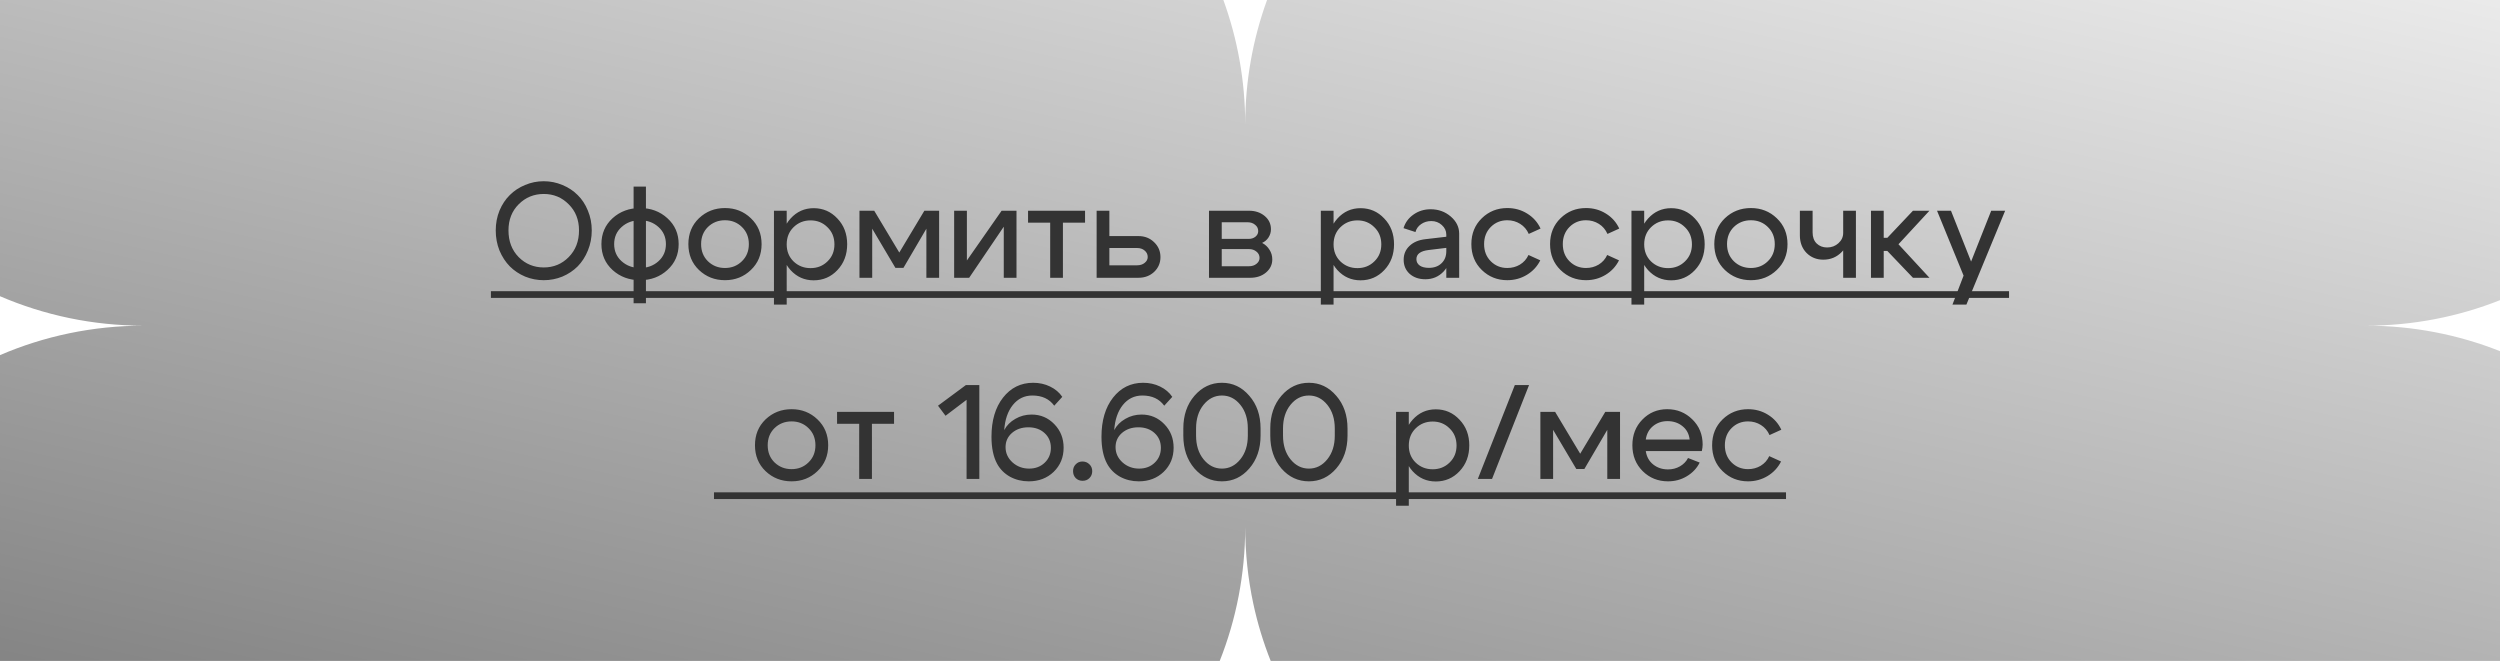 <?xml version="1.0" encoding="UTF-8"?> <svg xmlns="http://www.w3.org/2000/svg" width="261" height="69" viewBox="0 0 261 69" fill="none"><path d="M0 53V69H26H127.34C129.059 64.668 130 59.944 130 55C130 57.758 130.293 60.447 130.848 63.039C131.289 65.092 131.898 67.085 132.66 69H261V36.662C256.668 34.944 251.945 34 247 34C251.945 34 256.668 33.056 261 31.338V0H132.281C130.805 4.056 130 8.434 130 13C130 8.434 129.195 4.056 127.719 0H0V30.925C4.602 32.904 9.672 34 15 34C9.672 34 4.602 35.096 0 37.075V53Z" fill="url(#paint0_linear_1673_4476)"></path><path d="M53.085 24.058C53.085 25.187 53.44 26.116 54.149 26.844C54.868 27.563 55.74 27.922 56.767 27.922C57.794 27.922 58.662 27.563 59.371 26.844C60.09 26.116 60.449 25.187 60.449 24.058C60.449 22.947 60.09 22.037 59.371 21.328C58.662 20.609 57.794 20.25 56.767 20.25C55.74 20.25 54.868 20.609 54.149 21.328C53.44 22.037 53.085 22.947 53.085 24.058ZM51.755 24.058C51.755 23.321 51.886 22.63 52.147 21.986C52.418 21.342 52.777 20.801 53.225 20.362C53.673 19.914 54.205 19.564 54.821 19.312C55.437 19.051 56.086 18.92 56.767 18.92C57.448 18.92 58.097 19.051 58.713 19.312C59.329 19.564 59.861 19.914 60.309 20.362C60.757 20.801 61.112 21.342 61.373 21.986C61.644 22.63 61.779 23.321 61.779 24.058C61.779 24.805 61.644 25.505 61.373 26.158C61.112 26.802 60.757 27.353 60.309 27.81C59.861 28.258 59.329 28.613 58.713 28.874C58.097 29.126 57.448 29.252 56.767 29.252C56.086 29.252 55.437 29.126 54.821 28.874C54.205 28.613 53.673 28.258 53.225 27.81C52.777 27.353 52.418 26.802 52.147 26.158C51.886 25.505 51.755 24.805 51.755 24.058ZM66.148 31.66V19.48H67.436V31.66H66.148ZM64.902 23.694C64.379 24.161 64.118 24.758 64.118 25.486C64.118 26.214 64.379 26.811 64.902 27.278C65.425 27.745 66.064 27.978 66.82 27.978C67.576 27.978 68.216 27.745 68.738 27.278C69.261 26.811 69.522 26.214 69.522 25.486C69.522 24.758 69.261 24.161 68.738 23.694C68.216 23.227 67.576 22.994 66.82 22.994C66.064 22.994 65.425 23.227 64.902 23.694ZM63.95 28.188C63.175 27.479 62.788 26.578 62.788 25.486C62.788 24.394 63.175 23.493 63.95 22.784C64.734 22.075 65.691 21.72 66.82 21.72C67.95 21.72 68.901 22.075 69.676 22.784C70.46 23.493 70.852 24.394 70.852 25.486C70.852 26.578 70.46 27.479 69.676 28.188C68.901 28.897 67.95 29.252 66.82 29.252C65.691 29.252 64.734 28.897 63.95 28.188ZM73.91 23.694C73.434 24.161 73.196 24.758 73.196 25.486C73.196 26.214 73.434 26.811 73.91 27.278C74.396 27.745 74.988 27.978 75.688 27.978C76.388 27.978 76.976 27.745 77.452 27.278C77.938 26.811 78.18 26.214 78.18 25.486C78.18 24.758 77.938 24.161 77.452 23.694C76.976 23.227 76.388 22.994 75.688 22.994C74.988 22.994 74.396 23.227 73.91 23.694ZM72.972 28.188C72.235 27.479 71.866 26.578 71.866 25.486C71.866 24.394 72.235 23.493 72.972 22.784C73.719 22.075 74.624 21.72 75.688 21.72C76.752 21.72 77.653 22.075 78.39 22.784C79.137 23.493 79.51 24.394 79.51 25.486C79.51 26.578 79.137 27.479 78.39 28.188C77.653 28.897 76.752 29.252 75.688 29.252C74.624 29.252 73.719 28.897 72.972 28.188ZM80.801 22H82.131V31.8H80.801V22ZM82.845 23.722C82.369 24.189 82.131 24.786 82.131 25.514C82.131 26.233 82.369 26.825 82.845 27.292C83.33 27.759 83.923 27.992 84.623 27.992C85.323 27.992 85.911 27.759 86.387 27.292C86.872 26.825 87.115 26.233 87.115 25.514C87.115 24.786 86.872 24.189 86.387 23.722C85.911 23.246 85.323 23.008 84.623 23.008C83.923 23.008 83.33 23.246 82.845 23.722ZM82.537 28.202C81.893 27.493 81.571 26.597 81.571 25.514C81.571 24.422 81.893 23.521 82.537 22.812C83.19 22.093 83.993 21.734 84.945 21.734C85.925 21.734 86.751 22.093 87.423 22.812C88.104 23.521 88.445 24.417 88.445 25.5C88.445 26.583 88.104 27.483 87.423 28.202C86.751 28.911 85.925 29.266 84.945 29.266C83.993 29.266 83.19 28.911 82.537 28.202ZM89.728 29V22H91.268L93.886 26.368L96.504 22H98.044V29H96.714V23.876L94.32 27.964H93.48L91.058 23.876V29H89.728ZM106.123 29H104.793V23.666L101.181 29H99.613V22H100.943V27.194L104.569 22H106.123V29ZM113.279 22V23.246H110.969V29H109.639V23.246H107.329V22H113.279ZM118.716 25.892H115.818V27.698H118.716C119.033 27.698 119.295 27.614 119.5 27.446C119.715 27.278 119.822 27.073 119.822 26.83C119.822 26.559 119.715 26.335 119.5 26.158C119.295 25.981 119.033 25.892 118.716 25.892ZM118.856 24.646C119.509 24.646 120.055 24.861 120.494 25.29C120.933 25.71 121.152 26.228 121.152 26.844C121.152 27.451 120.933 27.964 120.494 28.384C120.055 28.795 119.509 29 118.856 29H114.488V22H115.818V24.646H118.856ZM130.251 23.204H127.549V24.94H130.363C130.643 24.94 130.876 24.865 131.063 24.716C131.259 24.557 131.357 24.361 131.357 24.128C131.357 23.857 131.249 23.638 131.035 23.47C130.829 23.293 130.568 23.204 130.251 23.204ZM130.391 26.004H127.549V27.796H130.391C130.708 27.796 130.969 27.712 131.175 27.544C131.389 27.376 131.497 27.171 131.497 26.928C131.497 26.657 131.389 26.438 131.175 26.27C130.969 26.093 130.708 26.004 130.391 26.004ZM130.531 29H126.219V22H130.391C131.044 22 131.59 22.182 132.029 22.546C132.467 22.91 132.687 23.372 132.687 23.932C132.687 24.24 132.603 24.525 132.435 24.786C132.276 25.038 132.052 25.229 131.763 25.36C132.089 25.528 132.346 25.766 132.533 26.074C132.729 26.373 132.827 26.709 132.827 27.082C132.827 27.623 132.607 28.081 132.169 28.454C131.73 28.818 131.184 29 130.531 29ZM137.894 22H139.224V31.8H137.894V22ZM139.938 23.722C139.462 24.189 139.224 24.786 139.224 25.514C139.224 26.233 139.462 26.825 139.938 27.292C140.424 27.759 141.016 27.992 141.716 27.992C142.416 27.992 143.004 27.759 143.48 27.292C143.966 26.825 144.208 26.233 144.208 25.514C144.208 24.786 143.966 24.189 143.48 23.722C143.004 23.246 142.416 23.008 141.716 23.008C141.016 23.008 140.424 23.246 139.938 23.722ZM139.63 28.202C138.986 27.493 138.664 26.597 138.664 25.514C138.664 24.422 138.986 23.521 139.63 22.812C140.284 22.093 141.086 21.734 142.038 21.734C143.018 21.734 143.844 22.093 144.516 22.812C145.198 23.521 145.538 24.417 145.538 25.5C145.538 26.583 145.198 27.483 144.516 28.202C143.844 28.911 143.018 29.266 142.038 29.266C141.086 29.266 140.284 28.911 139.63 28.202ZM150.994 25.878L149.146 26.102C148.297 26.205 147.872 26.522 147.872 27.054C147.872 27.334 147.989 27.558 148.222 27.726C148.455 27.885 148.773 27.964 149.174 27.964C149.725 27.964 150.163 27.805 150.49 27.488C150.826 27.171 150.994 26.751 150.994 26.228H151.498C151.498 27.068 151.241 27.768 150.728 28.328C150.215 28.879 149.575 29.154 148.81 29.154C148.147 29.154 147.601 28.967 147.172 28.594C146.752 28.211 146.542 27.721 146.542 27.124C146.542 26.536 146.747 26.051 147.158 25.668C147.569 25.276 148.129 25.043 148.838 24.968L150.994 24.716V24.492C150.994 24.109 150.84 23.778 150.532 23.498C150.224 23.218 149.855 23.078 149.426 23.078C149.025 23.078 148.67 23.185 148.362 23.4C148.054 23.615 147.858 23.89 147.774 24.226L146.528 23.82C146.705 23.232 147.055 22.756 147.578 22.392C148.101 22.028 148.693 21.846 149.356 21.846C150.168 21.846 150.868 22.098 151.456 22.602C152.044 23.106 152.338 23.703 152.338 24.394V29H150.994V25.878ZM155.64 23.694C155.174 24.161 154.94 24.758 154.94 25.486C154.94 26.214 155.174 26.811 155.64 27.278C156.107 27.745 156.681 27.978 157.362 27.978C157.848 27.978 158.286 27.861 158.678 27.628C159.08 27.385 159.378 27.049 159.574 26.62L160.806 27.18C160.489 27.815 160.022 28.319 159.406 28.692C158.79 29.065 158.109 29.252 157.362 29.252C156.317 29.252 155.43 28.897 154.702 28.188C153.974 27.479 153.61 26.578 153.61 25.486C153.61 24.394 153.974 23.493 154.702 22.784C155.43 22.075 156.317 21.72 157.362 21.72C158.128 21.72 158.818 21.911 159.434 22.294C160.06 22.677 160.526 23.199 160.834 23.862L159.602 24.422C159.406 23.974 159.108 23.624 158.706 23.372C158.305 23.12 157.857 22.994 157.362 22.994C156.681 22.994 156.107 23.227 155.64 23.694ZM163.857 23.694C163.391 24.161 163.157 24.758 163.157 25.486C163.157 26.214 163.391 26.811 163.857 27.278C164.324 27.745 164.898 27.978 165.579 27.978C166.065 27.978 166.503 27.861 166.895 27.628C167.297 27.385 167.595 27.049 167.791 26.62L169.023 27.18C168.706 27.815 168.239 28.319 167.623 28.692C167.007 29.065 166.326 29.252 165.579 29.252C164.534 29.252 163.647 28.897 162.919 28.188C162.191 27.479 161.827 26.578 161.827 25.486C161.827 24.394 162.191 23.493 162.919 22.784C163.647 22.075 164.534 21.72 165.579 21.72C166.345 21.72 167.035 21.911 167.651 22.294C168.277 22.677 168.743 23.199 169.051 23.862L167.819 24.422C167.623 23.974 167.325 23.624 166.923 23.372C166.522 23.12 166.074 22.994 165.579 22.994C164.898 22.994 164.324 23.227 163.857 23.694ZM170.324 22H171.654V31.8H170.324V22ZM172.368 23.722C171.892 24.189 171.654 24.786 171.654 25.514C171.654 26.233 171.892 26.825 172.368 27.292C172.853 27.759 173.446 27.992 174.146 27.992C174.846 27.992 175.434 27.759 175.91 27.292C176.395 26.825 176.638 26.233 176.638 25.514C176.638 24.786 176.395 24.189 175.91 23.722C175.434 23.246 174.846 23.008 174.146 23.008C173.446 23.008 172.853 23.246 172.368 23.722ZM172.06 28.202C171.416 27.493 171.094 26.597 171.094 25.514C171.094 24.422 171.416 23.521 172.06 22.812C172.713 22.093 173.516 21.734 174.468 21.734C175.448 21.734 176.274 22.093 176.946 22.812C177.627 23.521 177.968 24.417 177.968 25.5C177.968 26.583 177.627 27.483 176.946 28.202C176.274 28.911 175.448 29.266 174.468 29.266C173.516 29.266 172.713 28.911 172.06 28.202ZM181.016 23.694C180.54 24.161 180.302 24.758 180.302 25.486C180.302 26.214 180.54 26.811 181.016 27.278C181.501 27.745 182.094 27.978 182.794 27.978C183.494 27.978 184.082 27.745 184.558 27.278C185.043 26.811 185.286 26.214 185.286 25.486C185.286 24.758 185.043 24.161 184.558 23.694C184.082 23.227 183.494 22.994 182.794 22.994C182.094 22.994 181.501 23.227 181.016 23.694ZM180.078 28.188C179.34 27.479 178.972 26.578 178.972 25.486C178.972 24.394 179.34 23.493 180.078 22.784C180.824 22.075 181.73 21.72 182.794 21.72C183.858 21.72 184.758 22.075 185.496 22.784C186.242 23.493 186.616 24.394 186.616 25.486C186.616 26.578 186.242 27.479 185.496 28.188C184.758 28.897 183.858 29.252 182.794 29.252C181.73 29.252 180.824 28.897 180.078 28.188ZM193.758 22V29H192.428V22H193.758ZM189.236 22V24.268C189.236 24.753 189.376 25.136 189.656 25.416C189.945 25.696 190.309 25.836 190.748 25.836C191.215 25.836 191.611 25.687 191.938 25.388C192.265 25.089 192.428 24.735 192.428 24.324H193.072C193.072 25.099 192.811 25.757 192.288 26.298C191.765 26.839 191.121 27.11 190.356 27.11C189.656 27.11 189.073 26.877 188.606 26.41C188.139 25.934 187.906 25.318 187.906 24.562V22H189.236ZM195.33 29V22H196.66V24.828H197.038L199.712 22H201.434L198.2 25.5L201.434 29H199.712L197.038 26.2H196.66V29H195.33ZM207.882 22H209.338L205.292 31.8H203.836L204.998 28.776L202.226 22H203.682L205.782 27.306L207.882 22ZM80.862 44.694C80.386 45.161 80.148 45.758 80.148 46.486C80.148 47.214 80.386 47.811 80.862 48.278C81.348 48.745 81.941 48.978 82.641 48.978C83.341 48.978 83.928 48.745 84.404 48.278C84.89 47.811 85.132 47.214 85.132 46.486C85.132 45.758 84.89 45.161 84.404 44.694C83.928 44.227 83.341 43.994 82.641 43.994C81.941 43.994 81.348 44.227 80.862 44.694ZM79.924 49.188C79.187 48.479 78.819 47.578 78.819 46.486C78.819 45.394 79.187 44.493 79.924 43.784C80.671 43.075 81.576 42.72 82.641 42.72C83.704 42.72 84.605 43.075 85.343 43.784C86.089 44.493 86.463 45.394 86.463 46.486C86.463 47.578 86.089 48.479 85.343 49.188C84.605 49.897 83.704 50.252 82.641 50.252C81.576 50.252 80.671 49.897 79.924 49.188ZM93.339 43V44.246H91.029V50H89.699V44.246H87.389V43H93.339ZM102.241 40.2V50H100.911V41.74L98.713 43.406L97.929 42.356L100.841 40.2H102.241ZM110.062 42.356C109.549 41.647 108.788 41.292 107.78 41.292C106.949 41.292 106.268 41.623 105.736 42.286C105.213 42.939 104.915 43.812 104.84 44.904C105.101 44.409 105.489 44.017 106.002 43.728C106.515 43.429 107.08 43.28 107.696 43.28C108.639 43.28 109.432 43.616 110.076 44.288C110.72 44.951 111.042 45.767 111.042 46.738C111.042 47.746 110.697 48.586 110.006 49.258C109.315 49.921 108.447 50.252 107.402 50.252C106.693 50.252 106.044 50.093 105.456 49.776C104.868 49.449 104.415 48.997 104.098 48.418C103.706 47.69 103.51 46.752 103.51 45.604C103.51 43.905 103.911 42.543 104.714 41.516C105.526 40.48 106.576 39.962 107.864 39.962C108.508 39.962 109.096 40.093 109.628 40.354C110.169 40.615 110.594 40.975 110.902 41.432L110.062 42.356ZM104.98 46.682C104.98 47.298 105.218 47.825 105.694 48.264C106.179 48.703 106.763 48.922 107.444 48.922C108.097 48.922 108.639 48.717 109.068 48.306C109.497 47.895 109.712 47.377 109.712 46.752C109.712 46.127 109.493 45.613 109.054 45.212C108.615 44.811 108.051 44.61 107.36 44.61C106.679 44.61 106.109 44.806 105.652 45.198C105.204 45.59 104.98 46.085 104.98 46.682ZM112.027 49.188C112.027 48.899 112.12 48.661 112.307 48.474C112.493 48.278 112.727 48.18 113.007 48.18C113.296 48.18 113.539 48.278 113.735 48.474C113.931 48.661 114.029 48.899 114.029 49.188C114.029 49.477 113.931 49.72 113.735 49.916C113.548 50.103 113.31 50.196 113.021 50.196C112.741 50.196 112.503 50.103 112.307 49.916C112.12 49.72 112.027 49.477 112.027 49.188ZM121.546 42.356C121.033 41.647 120.272 41.292 119.264 41.292C118.434 41.292 117.752 41.623 117.22 42.286C116.698 42.939 116.399 43.812 116.324 44.904C116.586 44.409 116.973 44.017 117.486 43.728C118 43.429 118.564 43.28 119.18 43.28C120.123 43.28 120.916 43.616 121.56 44.288C122.204 44.951 122.526 45.767 122.526 46.738C122.526 47.746 122.181 48.586 121.49 49.258C120.8 49.921 119.932 50.252 118.886 50.252C118.177 50.252 117.528 50.093 116.94 49.776C116.352 49.449 115.9 48.997 115.582 48.418C115.19 47.69 114.994 46.752 114.994 45.604C114.994 43.905 115.396 42.543 116.198 41.516C117.01 40.48 118.06 39.962 119.348 39.962C119.992 39.962 120.58 40.093 121.112 40.354C121.654 40.615 122.078 40.975 122.386 41.432L121.546 42.356ZM116.464 46.682C116.464 47.298 116.702 47.825 117.178 48.264C117.664 48.703 118.247 48.922 118.928 48.922C119.582 48.922 120.123 48.717 120.552 48.306C120.982 47.895 121.196 47.377 121.196 46.752C121.196 46.127 120.977 45.613 120.538 45.212C120.1 44.811 119.535 44.61 118.844 44.61C118.163 44.61 117.594 44.806 117.136 45.198C116.688 45.59 116.464 46.085 116.464 46.682ZM124.869 45.478C124.869 46.486 125.13 47.312 125.653 47.956C126.176 48.6 126.815 48.922 127.571 48.922C128.327 48.922 128.966 48.6 129.489 47.956C130.012 47.312 130.273 46.486 130.273 45.478V44.736C130.273 43.728 130.012 42.902 129.489 42.258C128.966 41.614 128.327 41.292 127.571 41.292C126.815 41.292 126.176 41.614 125.653 42.258C125.13 42.902 124.869 43.728 124.869 44.736V45.478ZM123.539 45.478V44.736C123.539 43.355 123.926 42.216 124.701 41.32C125.485 40.415 126.442 39.962 127.571 39.962C128.7 39.962 129.652 40.415 130.427 41.32C131.211 42.216 131.603 43.355 131.603 44.736V45.478C131.603 46.859 131.211 48.003 130.427 48.908C129.652 49.804 128.7 50.252 127.571 50.252C126.442 50.252 125.485 49.804 124.701 48.908C123.926 48.003 123.539 46.859 123.539 45.478ZM133.947 45.478C133.947 46.486 134.209 47.312 134.731 47.956C135.254 48.6 135.893 48.922 136.649 48.922C137.405 48.922 138.045 48.6 138.567 47.956C139.09 47.312 139.351 46.486 139.351 45.478V44.736C139.351 43.728 139.09 42.902 138.567 42.258C138.045 41.614 137.405 41.292 136.649 41.292C135.893 41.292 135.254 41.614 134.731 42.258C134.209 42.902 133.947 43.728 133.947 44.736V45.478ZM132.617 45.478V44.736C132.617 43.355 133.005 42.216 133.779 41.32C134.563 40.415 135.52 39.962 136.649 39.962C137.779 39.962 138.731 40.415 139.505 41.32C140.289 42.216 140.681 43.355 140.681 44.736V45.478C140.681 46.859 140.289 48.003 139.505 48.908C138.731 49.804 137.779 50.252 136.649 50.252C135.52 50.252 134.563 49.804 133.779 48.908C133.005 48.003 132.617 46.859 132.617 45.478ZM145.749 43H147.079V52.8H145.749V43ZM147.793 44.722C147.317 45.189 147.079 45.786 147.079 46.514C147.079 47.233 147.317 47.825 147.793 48.292C148.278 48.759 148.871 48.992 149.571 48.992C150.271 48.992 150.859 48.759 151.335 48.292C151.82 47.825 152.063 47.233 152.063 46.514C152.063 45.786 151.82 45.189 151.335 44.722C150.859 44.246 150.271 44.008 149.571 44.008C148.871 44.008 148.278 44.246 147.793 44.722ZM147.485 49.202C146.841 48.493 146.519 47.597 146.519 46.514C146.519 45.422 146.841 44.521 147.485 43.812C148.138 43.093 148.941 42.734 149.893 42.734C150.873 42.734 151.699 43.093 152.371 43.812C153.052 44.521 153.393 45.417 153.393 46.5C153.393 47.583 153.052 48.483 152.371 49.202C151.699 49.911 150.873 50.266 149.893 50.266C148.941 50.266 148.138 49.911 147.485 49.202ZM155.769 50H154.285L158.149 40.2H159.633L155.769 50ZM160.815 50V43H162.355L164.973 47.368L167.591 43H169.131V50H167.801V44.876L165.407 48.964H164.567L162.145 44.876V50H160.815ZM176.398 45.884C176.333 45.296 176.081 44.829 175.642 44.484C175.213 44.139 174.695 43.966 174.088 43.966C173.5 43.966 172.996 44.139 172.576 44.484C172.156 44.829 171.904 45.296 171.82 45.884H176.398ZM171.82 47.088C171.904 47.676 172.161 48.143 172.59 48.488C173.019 48.833 173.537 49.006 174.144 49.006C174.601 49.006 175.017 48.899 175.39 48.684C175.763 48.469 176.043 48.18 176.23 47.816L177.448 48.292C177.149 48.889 176.701 49.365 176.104 49.72C175.516 50.075 174.863 50.252 174.144 50.252C173.099 50.252 172.217 49.897 171.498 49.188C170.779 48.469 170.42 47.569 170.42 46.486C170.42 45.403 170.77 44.507 171.47 43.798C172.17 43.079 173.033 42.72 174.06 42.72C175.087 42.72 175.959 43.075 176.678 43.784C177.397 44.484 177.756 45.361 177.756 46.416C177.756 46.603 177.728 46.827 177.672 47.088H171.82ZM180.776 44.694C180.31 45.161 180.076 45.758 180.076 46.486C180.076 47.214 180.31 47.811 180.776 48.278C181.243 48.745 181.817 48.978 182.498 48.978C182.984 48.978 183.422 48.861 183.814 48.628C184.216 48.385 184.514 48.049 184.71 47.62L185.942 48.18C185.625 48.815 185.158 49.319 184.542 49.692C183.926 50.065 183.245 50.252 182.498 50.252C181.453 50.252 180.566 49.897 179.838 49.188C179.11 48.479 178.746 47.578 178.746 46.486C178.746 45.394 179.11 44.493 179.838 43.784C180.566 43.075 181.453 42.72 182.498 42.72C183.264 42.72 183.954 42.911 184.57 43.294C185.196 43.677 185.662 44.199 185.97 44.862L184.738 45.422C184.542 44.974 184.244 44.624 183.842 44.372C183.441 44.12 182.993 43.994 182.498 43.994C181.817 43.994 181.243 44.227 180.776 44.694Z" fill="#333333"></path><path d="M51.251 30.4H209.744V31.1H51.251V30.4ZM74.541 51.4H186.46V52.1H74.541V51.4Z" fill="#333333"></path><defs><linearGradient id="paint0_linear_1673_4476" x1="246.944" y1="-5.39" x2="217.485" y2="125.975" gradientUnits="userSpaceOnUse"><stop stop-color="#ECECEC"></stop><stop offset="1" stop-color="#7E7E7E"></stop></linearGradient></defs></svg> 
